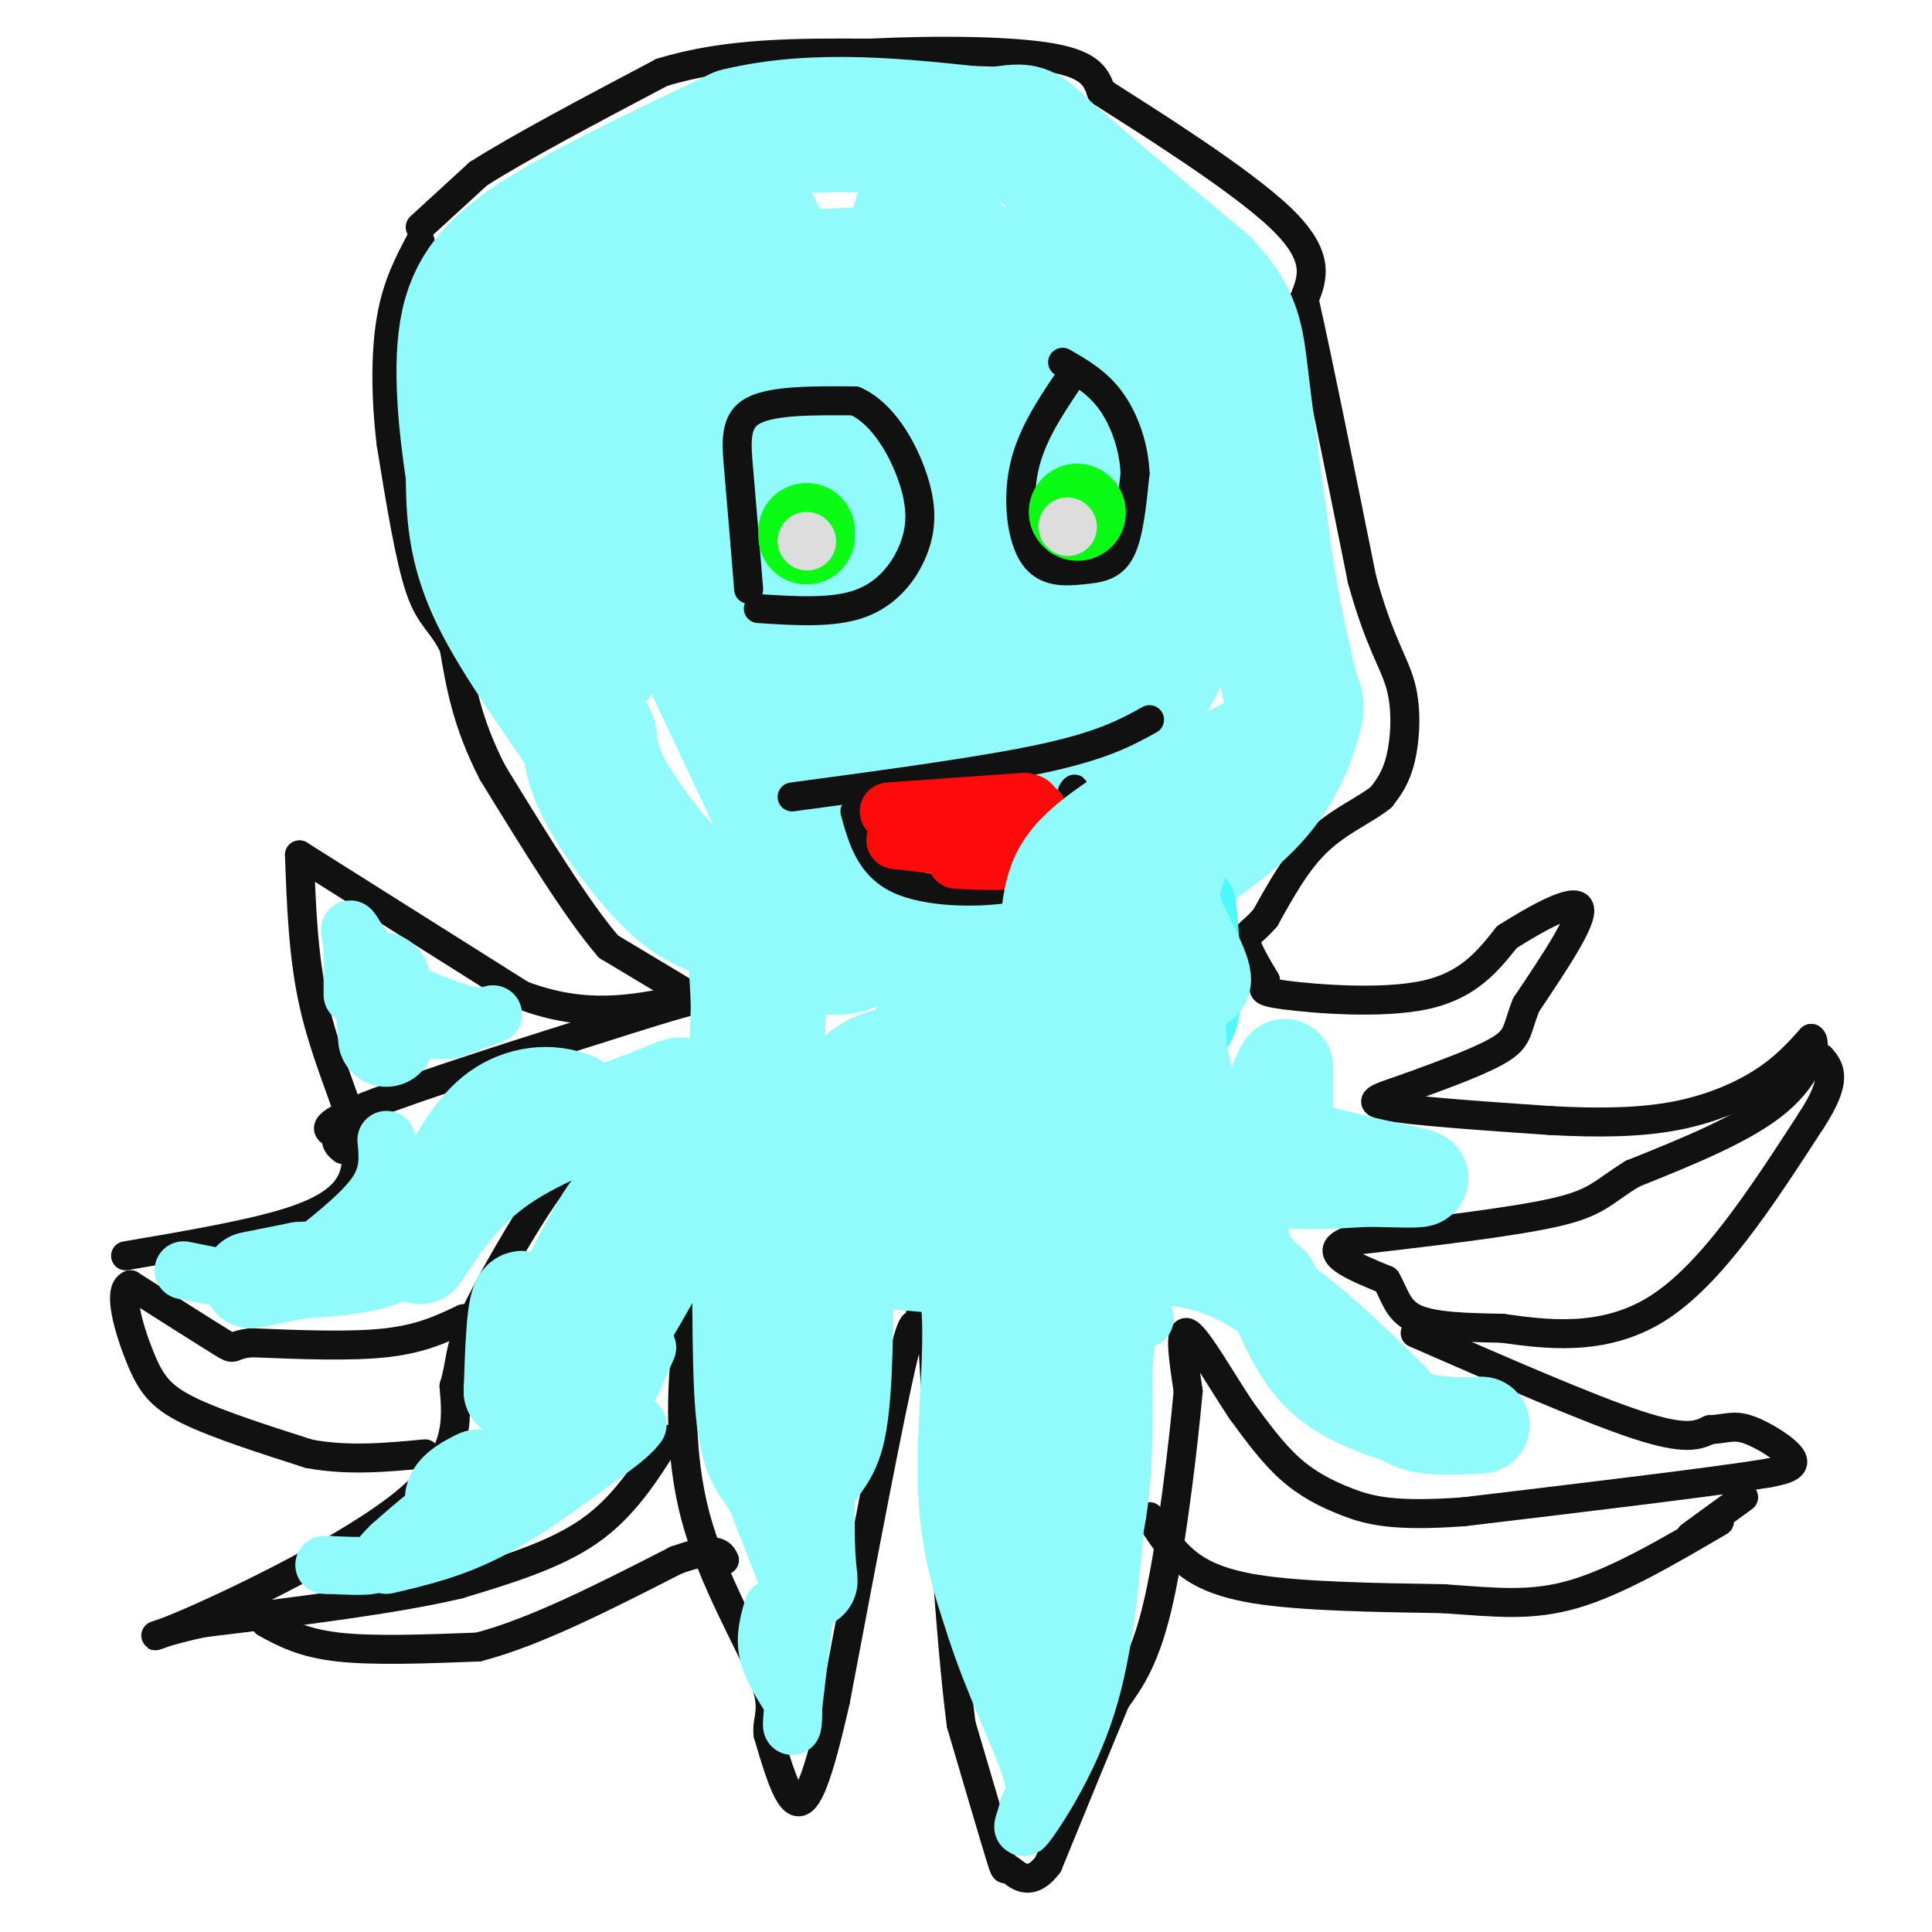 <svg viewBox='0 0 400 400' version='1.1' xmlns='http://www.w3.org/2000/svg' xmlns:xlink='http://www.w3.org/1999/xlink'><g fill='none' stroke='#111111' stroke-width='6' stroke-linecap='round' stroke-linejoin='round'><path d='M141,205c0.000,0.000 -15.000,-9.000 -15,-9'/><path d='M126,196c-6.500,-7.500 -15.250,-21.750 -24,-36'/><path d='M102,160c-5.333,-10.333 -6.667,-18.167 -8,-26'/><path d='M94,134c-2.533,-5.378 -4.867,-5.822 -7,-12c-2.133,-6.178 -4.067,-18.089 -6,-30'/><path d='M81,92c-1.200,-9.733 -1.200,-19.067 0,-26c1.200,-6.933 3.600,-11.467 6,-16'/><path d='M87,47c0.000,0.000 12.000,-11.000 12,-11'/><path d='M99,36c8.333,-5.333 23.167,-13.167 38,-21'/><path d='M137,15c13.500,-4.167 28.250,-4.083 43,-4'/><path d='M180,11c14.689,-0.711 29.911,-0.489 38,1c8.089,1.489 9.044,4.244 10,7'/><path d='M228,19c9.556,6.111 28.444,17.889 37,26c8.556,8.111 6.778,12.556 5,17'/><path d='M270,62c2.833,12.500 7.417,35.250 12,58'/><path d='M282,120c3.619,13.155 6.667,17.042 8,22c1.333,4.958 0.952,10.988 0,15c-0.952,4.012 -2.476,6.006 -4,8'/><path d='M286,165c-3.022,2.533 -8.578,4.867 -13,9c-4.422,4.133 -7.711,10.067 -11,16'/><path d='M262,190c-2.778,3.244 -4.222,3.356 -4,5c0.222,1.644 2.111,4.822 4,8'/><path d='M262,203c0.000,1.774 -2.000,2.208 4,3c6.000,0.792 20.000,1.940 29,0c9.000,-1.940 13.000,-6.970 17,-12'/><path d='M312,194c6.467,-4.089 14.133,-8.311 15,-6c0.867,2.311 -5.067,11.156 -11,20'/><path d='M316,208c-1.978,4.756 -1.422,6.644 -5,9c-3.578,2.356 -11.289,5.178 -19,8'/><path d='M292,225c-5.578,2.000 -10.022,3.000 -5,4c5.022,1.000 19.511,2.000 34,3'/><path d='M321,232c10.190,0.548 18.667,0.417 26,-1c7.333,-1.417 13.524,-4.119 18,-7c4.476,-2.881 7.238,-5.940 10,-9'/><path d='M375,215c1.333,0.822 -0.333,7.378 -7,13c-6.667,5.622 -18.333,10.311 -30,15'/><path d='M338,243c-6.311,3.844 -7.089,5.956 -16,8c-8.911,2.044 -25.956,4.022 -43,6'/><path d='M279,257c-5.833,2.333 1.083,5.167 8,8'/><path d='M287,265c1.778,2.933 2.222,6.267 6,8c3.778,1.733 10.889,1.867 18,2'/><path d='M311,275c8.489,1.156 20.711,3.044 32,-4c11.289,-7.044 21.644,-23.022 32,-39'/><path d='M375,232c5.667,-8.667 3.833,-10.833 2,-13'/><path d='M293,276c17.917,7.833 35.833,15.667 46,19c10.167,3.333 12.583,2.167 15,1'/><path d='M354,296c3.536,-0.167 4.875,-1.083 8,0c3.125,1.083 8.036,4.167 9,6c0.964,1.833 -2.018,2.417 -5,3'/><path d='M366,305c-11.333,1.833 -37.167,4.917 -63,8'/><path d='M303,313c-14.583,1.060 -19.542,-0.292 -24,-2c-4.458,-1.708 -8.417,-3.774 -12,-7c-3.583,-3.226 -6.792,-7.613 -10,-12'/><path d='M257,292c-4.000,-5.956 -9.000,-14.844 -11,-16c-2.000,-1.156 -1.000,5.422 0,12'/><path d='M246,288c-0.933,10.489 -3.267,30.711 -6,43c-2.733,12.289 -5.867,16.644 -9,21'/><path d='M231,352c-3.833,9.167 -8.917,21.583 -14,34'/><path d='M217,386c-3.952,5.345 -6.833,1.708 -8,1c-1.167,-0.708 -0.619,1.512 -2,-3c-1.381,-4.512 -4.690,-15.756 -8,-27'/><path d='M199,357c-2.333,-18.000 -4.167,-49.500 -6,-81'/><path d='M193,276c-1.595,-12.274 -2.583,-2.458 -3,-1c-0.417,1.458 -0.262,-5.440 -3,6c-2.738,11.440 -8.369,41.220 -14,71'/><path d='M173,352c-3.689,16.333 -5.911,21.667 -8,21c-2.089,-0.667 -4.044,-7.333 -6,-14'/><path d='M159,359c-0.348,-3.400 1.783,-4.901 -1,-12c-2.783,-7.099 -10.480,-19.796 -14,-33c-3.520,-13.204 -2.863,-26.915 -2,-34c0.863,-7.085 1.931,-7.542 3,-8'/><path d='M145,272c0.667,-3.667 0.833,-8.833 1,-14'/><path d='M138,298c-4.417,7.000 -8.833,14.000 -16,19c-7.167,5.000 -17.083,8.000 -27,11'/><path d='M95,328c-13.333,3.167 -33.167,5.583 -53,8'/><path d='M42,336c-11.440,2.440 -13.542,4.542 -3,0c10.542,-4.542 33.726,-15.726 45,-25c11.274,-9.274 10.637,-16.637 10,-24'/><path d='M94,287c1.631,-5.381 0.708,-6.833 4,-14c3.292,-7.167 10.798,-20.048 15,-26c4.202,-5.952 5.101,-4.976 6,-4'/><path d='M119,243c1.333,-0.500 1.667,0.250 2,1'/><path d='M96,273c-4.333,2.083 -8.667,4.167 -16,5c-7.333,0.833 -17.667,0.417 -28,0'/><path d='M52,278c-4.844,0.533 -2.956,1.867 -6,0c-3.044,-1.867 -11.022,-6.933 -19,-12'/><path d='M27,266c-2.786,0.988 -0.250,9.458 2,15c2.250,5.542 4.214,8.155 10,11c5.786,2.845 15.393,5.923 25,9'/><path d='M64,301c8.167,1.500 16.083,0.750 24,0'/><path d='M26,260c12.911,-2.200 25.822,-4.400 34,-7c8.178,-2.600 11.622,-5.600 13,-9c1.378,-3.400 0.689,-7.200 0,-11'/><path d='M73,233c-1.644,-5.889 -5.756,-15.111 -8,-25c-2.244,-9.889 -2.622,-20.444 -3,-31'/><path d='M62,177c0.000,0.000 46.000,29.000 46,29'/><path d='M108,206c13.167,5.000 23.083,3.000 33,1'/><path d='M141,207c6.689,-0.111 6.911,-0.889 3,0c-3.911,0.889 -11.956,3.444 -20,6'/><path d='M124,213c-13.511,4.222 -37.289,11.778 -48,16c-10.711,4.222 -8.356,5.111 -6,6'/><path d='M70,235c-0.833,1.500 0.083,2.250 1,3'/><path d='M55,336c3.833,2.083 7.667,4.167 15,5c7.333,0.833 18.167,0.417 29,0'/><path d='M99,341c11.667,-3.000 26.333,-10.500 41,-18'/><path d='M140,323c8.500,-3.000 9.250,-1.500 10,0'/><path d='M238,314c1.622,2.644 3.244,5.289 6,8c2.756,2.711 6.644,5.489 16,7c9.356,1.511 24.178,1.756 39,2'/><path d='M299,331c10.733,0.756 18.067,1.644 27,-1c8.933,-2.644 19.467,-8.822 30,-15'/><path d='M350,318c0.000,0.000 11.000,-8.000 11,-8'/></g>
<g fill='none' stroke='#91FBFB' stroke-width='28' stroke-linecap='round' stroke-linejoin='round'><path d='M152,189c-3.600,-0.800 -7.200,-1.600 -12,-6c-4.800,-4.400 -10.800,-12.400 -14,-18c-3.200,-5.600 -3.600,-8.800 -4,-12'/><path d='M122,153c-4.622,-7.422 -14.178,-19.978 -19,-30c-4.822,-10.022 -4.911,-17.511 -5,-25'/><path d='M98,98c-1.533,-10.067 -2.867,-22.733 -1,-31c1.867,-8.267 6.933,-12.133 12,-16'/><path d='M109,51c9.333,-6.500 26.667,-14.750 44,-23'/><path d='M153,28c15.833,-3.833 33.417,-1.917 51,0'/><path d='M204,28c9.133,-0.578 6.467,-2.022 12,3c5.533,5.022 19.267,16.511 33,28'/><path d='M249,59c6.689,7.111 6.911,10.889 8,20c1.089,9.111 3.044,23.556 5,38'/><path d='M262,117c1.667,10.500 3.333,17.750 5,25'/><path d='M267,142c1.202,4.488 1.708,3.208 1,6c-0.708,2.792 -2.631,9.655 -8,16c-5.369,6.345 -14.185,12.173 -23,18'/><path d='M237,182c-7.373,5.368 -14.306,9.789 -19,16c-4.694,6.211 -7.148,14.211 -9,18c-1.852,3.789 -3.100,3.368 -3,8c0.100,4.632 1.550,14.316 3,24'/><path d='M209,248c2.378,4.667 6.822,4.333 8,16c1.178,11.667 -0.911,35.333 -3,59'/><path d='M214,323c-0.733,15.489 -1.067,24.711 -1,15c0.067,-9.711 0.533,-38.356 1,-67'/><path d='M214,271c-1.506,-18.007 -5.771,-29.524 -8,-36c-2.229,-6.476 -2.422,-7.911 -7,-10c-4.578,-2.089 -13.540,-4.832 -19,0c-5.460,4.832 -7.417,17.238 -9,22c-1.583,4.762 -2.791,1.881 -4,-1'/><path d='M167,246c-2.619,-4.706 -7.168,-15.970 -9,-23c-1.832,-7.030 -0.949,-9.826 -1,-15c-0.051,-5.174 -1.038,-12.725 0,-18c1.038,-5.275 4.101,-8.272 8,-6c3.899,2.272 8.633,9.815 1,-7c-7.633,-16.815 -27.632,-57.989 -37,-80c-9.368,-22.011 -8.105,-24.860 -7,-26c1.105,-1.140 2.053,-0.570 3,0'/><path d='M125,71c1.561,-2.044 3.962,-7.155 13,-10c9.038,-2.845 24.712,-3.424 38,-4c13.288,-0.576 24.190,-1.149 33,0c8.810,1.149 15.526,4.019 19,5c3.474,0.981 3.704,0.072 5,3c1.296,2.928 3.656,9.694 5,20c1.344,10.306 1.672,24.153 2,38'/><path d='M240,123c1.099,8.854 2.845,11.989 -6,22c-8.845,10.011 -28.283,26.897 -31,25c-2.717,-1.897 11.286,-22.577 7,-15c-4.286,7.577 -26.860,43.412 -38,41c-11.140,-2.412 -10.845,-43.073 -11,-59c-0.155,-15.927 -0.758,-7.122 0,-4c0.758,3.122 2.879,0.561 5,-2'/><path d='M166,131c1.578,4.310 3.023,16.084 3,8c-0.023,-8.084 -1.514,-36.025 -5,-59c-3.486,-22.975 -8.965,-40.983 -10,-31c-1.035,9.983 2.375,47.957 0,51c-2.375,3.043 -10.536,-28.845 -12,-30c-1.464,-1.155 3.768,28.422 9,58'/><path d='M151,128c-6.905,-1.574 -28.667,-34.508 -35,-36c-6.333,-1.492 2.761,28.459 6,39c3.239,10.541 0.621,1.671 2,-15c1.379,-16.671 6.756,-41.142 14,-32c7.244,9.142 16.355,51.898 20,64c3.645,12.102 1.822,-6.449 0,-25'/><path d='M158,123c0.090,-11.807 0.316,-28.826 0,-38c-0.316,-9.174 -1.175,-10.505 3,-3c4.175,7.505 13.384,23.846 19,42c5.616,18.154 7.639,38.120 8,37c0.361,-1.120 -0.940,-23.326 -1,-36c-0.060,-12.674 1.119,-15.816 3,-24c1.881,-8.184 4.463,-21.410 6,-13c1.537,8.410 2.029,38.457 0,60c-2.029,21.543 -6.580,34.584 -8,32c-1.420,-2.584 0.290,-20.792 2,-39'/><path d='M190,141c2.070,-13.832 6.246,-28.912 9,-36c2.754,-7.088 4.086,-6.184 9,11c4.914,17.184 13.410,50.647 15,39c1.590,-11.647 -3.726,-68.405 -5,-73c-1.274,-4.595 1.493,42.973 0,51c-1.493,8.027 -7.247,-23.486 -13,-55'/><path d='M205,78c-5.762,-20.036 -13.667,-42.625 -15,-30c-1.333,12.625 3.905,60.464 7,82c3.095,21.536 4.048,16.768 5,12'/><path d='M202,142c5.207,-2.677 15.724,-15.369 22,-11c6.276,4.369 8.311,25.800 3,40c-5.311,14.200 -17.968,21.169 -25,29c-7.032,7.831 -8.438,16.523 -9,22c-0.562,5.477 -0.281,7.738 0,10'/><path d='M193,232c0.000,1.667 0.000,0.833 0,0'/></g>
<g fill='none' stroke='#111111' stroke-width='6' stroke-linecap='round' stroke-linejoin='round'><path d='M155,122c-0.711,-8.733 -1.422,-17.467 -2,-24c-0.578,-6.533 -1.022,-10.867 3,-13c4.022,-2.133 12.511,-2.067 21,-2'/><path d='M177,83c5.858,2.577 10.003,10.021 12,16c1.997,5.979 1.845,10.494 0,15c-1.845,4.506 -5.384,9.002 -11,11c-5.616,1.998 -13.308,1.499 -21,1'/><path d='M221,79c-3.786,5.667 -7.573,11.333 -9,18c-1.427,6.667 -0.496,14.333 2,18c2.496,3.667 6.557,3.333 10,3c3.443,-0.333 6.270,-0.667 8,-4c1.730,-3.333 2.365,-9.667 3,-16'/><path d='M235,98c-0.200,-5.467 -2.200,-11.133 -5,-15c-2.800,-3.867 -6.400,-5.933 -10,-8'/><path d='M164,165c19.833,-2.667 39.667,-5.333 52,-8c12.333,-2.667 17.167,-5.333 22,-8'/><path d='M177,168c1.554,5.589 3.107,11.179 9,14c5.893,2.821 16.125,2.875 22,2c5.875,-0.875 7.393,-2.679 9,-6c1.607,-3.321 3.304,-8.161 5,-13'/><path d='M222,165c0.833,-2.333 0.417,-1.667 0,-1'/></g>
<g fill='none' stroke='#0AFC15' stroke-width='20' stroke-linecap='round' stroke-linejoin='round'><path d='M167,110c0.000,0.000 0.000,1.000 0,1'/><path d='M223,106c0.000,0.000 0.100,0.100 0.1,0.1'/></g>
<g fill='none' stroke='#DDDDDD' stroke-width='12' stroke-linecap='round' stroke-linejoin='round'><path d='M167,112c0.000,0.000 0.100,0.100 0.1,0.1'/><path d='M221,109c0.000,0.000 0.100,0.100 0.1,0.1'/></g>
<g fill='none' stroke='#FD0A0A' stroke-width='12' stroke-linecap='round' stroke-linejoin='round'><path d='M184,168c0.000,0.000 28.000,-2.000 28,-2'/><path d='M212,166c4.000,0.500 0.000,2.750 -4,5'/><path d='M208,171c-1.244,1.711 -2.356,3.489 -6,4c-3.644,0.511 -9.822,-0.244 -16,-1'/><path d='M186,174c-2.000,-0.167 1.000,-0.083 4,0'/><path d='M198,178c6.083,0.333 12.167,0.667 15,-1c2.833,-1.667 2.417,-5.333 2,-9'/></g>
<g fill='none' stroke='#4DF9F9' stroke-width='20' stroke-linecap='round' stroke-linejoin='round'><path d='M246,188c0.600,6.778 1.200,13.556 1,18c-0.200,4.444 -1.200,6.556 -5,9c-3.800,2.444 -10.400,5.222 -17,8'/><path d='M225,223c-2.156,3.956 0.956,9.844 5,14c4.044,4.156 9.022,6.578 14,9'/></g>
<g fill='none' stroke='#91FBFB' stroke-width='20' stroke-linecap='round' stroke-linejoin='round'><path d='M244,216c-0.917,-14.750 -1.833,-29.500 -2,-34c-0.167,-4.500 0.417,1.250 1,7'/><path d='M243,189c1.952,4.464 6.333,12.125 6,14c-0.333,1.875 -5.381,-2.036 -7,-7c-1.619,-4.964 0.190,-10.982 2,-17'/><path d='M244,179c0.250,-5.310 -0.125,-10.083 5,-15c5.125,-4.917 15.750,-9.976 19,-12c3.250,-2.024 -0.875,-1.012 -5,0'/><path d='M263,152c-8.072,3.780 -25.751,13.230 -35,20c-9.249,6.770 -10.067,10.861 -11,20c-0.933,9.139 -1.981,23.325 0,33c1.981,9.675 6.990,14.837 12,20'/><path d='M229,245c2.996,5.242 4.485,8.347 2,2c-2.485,-6.347 -8.944,-22.144 -8,-24c0.944,-1.856 9.293,10.231 12,12c2.707,1.769 -0.226,-6.780 0,-6c0.226,0.780 3.613,10.890 7,21'/><path d='M242,250c1.857,5.274 3.000,7.958 2,2c-1.000,-5.958 -4.143,-20.560 -7,-29c-2.857,-8.440 -5.429,-10.720 -8,-13'/><path d='M229,210c-0.036,-6.310 3.875,-15.583 6,-20c2.125,-4.417 2.464,-3.976 4,3c1.536,6.976 4.268,20.488 7,34'/><path d='M246,227c2.500,7.500 5.250,9.250 8,11'/><path d='M254,238c2.622,3.044 5.178,5.156 10,6c4.822,0.844 11.911,0.422 19,0'/><path d='M283,244c5.756,0.089 10.644,0.311 11,0c0.356,-0.311 -3.822,-1.156 -8,-2'/><path d='M286,242c-4.619,-1.060 -12.167,-2.708 -16,-4c-3.833,-1.292 -3.952,-2.226 -4,-5c-0.048,-2.774 -0.024,-7.387 0,-12'/><path d='M266,221c-1.750,2.750 -6.125,15.625 -8,24c-1.875,8.375 -1.250,12.250 0,15c1.250,2.750 3.125,4.375 5,6'/><path d='M263,266c2.111,4.489 4.889,12.711 10,18c5.111,5.289 12.556,7.644 20,10'/><path d='M293,294c6.893,1.714 14.125,1.000 14,1c-0.125,0.000 -7.607,0.714 -12,0c-4.393,-0.714 -5.696,-2.857 -7,-5'/><path d='M288,290c-6.726,-6.500 -20.042,-20.250 -32,-26c-11.958,-5.750 -22.560,-3.500 -27,-2c-4.440,1.500 -2.720,2.250 -1,3'/><path d='M228,265c0.244,8.778 1.356,29.222 0,43c-1.356,13.778 -5.178,20.889 -9,28'/><path d='M219,336c-1.978,9.156 -2.422,18.044 -3,16c-0.578,-2.044 -1.289,-15.022 -2,-28'/><path d='M199,254c-9.378,-0.711 -18.756,-1.422 -24,1c-5.244,2.422 -6.356,7.978 -7,14c-0.644,6.022 -0.822,12.511 -1,19'/><path d='M167,288c-0.167,8.500 -0.083,20.250 0,32'/><path d='M167,320c0.311,7.111 1.089,8.889 0,6c-1.089,-2.889 -4.044,-10.444 -7,-18'/><path d='M160,308c-2.429,-4.012 -5.000,-5.042 -6,-16c-1.000,-10.958 -0.429,-31.845 -1,-42c-0.571,-10.155 -2.286,-9.577 -4,-9'/><path d='M149,241c-2.798,-0.214 -7.792,3.750 -9,6c-1.208,2.250 1.369,2.786 -1,9c-2.369,6.214 -9.685,18.107 -17,30'/><path d='M122,286c-5.089,8.311 -9.311,14.089 -13,17c-3.689,2.911 -6.844,2.956 -10,3'/><path d='M99,306c-3.107,1.393 -5.875,3.375 -5,5c0.875,1.625 5.393,2.893 9,0c3.607,-2.893 6.304,-9.946 9,-17'/><path d='M112,294c1.893,-4.345 2.125,-6.708 1,-12c-1.125,-5.292 -3.607,-13.512 -5,-13c-1.393,0.512 -1.696,9.756 -2,19'/><path d='M106,288c3.333,-4.422 12.667,-24.978 18,-34c5.333,-9.022 6.667,-6.511 8,-4'/><path d='M132,250c1.822,-2.044 2.378,-5.156 0,-9c-2.378,-3.844 -7.689,-8.422 -13,-13'/><path d='M119,228c-5.089,-2.244 -11.311,-1.356 -16,2c-4.689,3.356 -7.844,9.178 -11,15'/><path d='M92,245c-3.044,5.267 -5.156,10.933 -10,14c-4.844,3.067 -12.422,3.533 -20,4'/><path d='M62,263c-5.000,1.000 -7.500,1.500 -10,2'/><path d='M87,260c4.500,-6.750 9.000,-13.500 17,-19c8.000,-5.500 19.500,-9.750 31,-14'/><path d='M135,227c6.167,-2.667 6.083,-2.333 6,-2'/><path d='M80,215c0.000,0.000 -1.000,-12.000 -1,-12'/></g>
<g fill='none' stroke='#91FBFB' stroke-width='12' stroke-linecap='round' stroke-linejoin='round'><path d='M73,206c0.000,0.000 0.000,-10.000 0,-10'/><path d='M73,196c-0.298,-2.738 -1.042,-4.583 0,-3c1.042,1.583 3.869,6.595 8,10c4.131,3.405 9.565,5.202 15,7'/><path d='M96,210c4.022,0.956 6.578,-0.156 6,0c-0.578,0.156 -4.289,1.578 -8,3'/><path d='M94,213c-2.167,0.500 -3.583,0.250 -5,0'/><path d='M80,236c0.333,3.500 0.667,7.000 -2,11c-2.667,4.000 -8.333,8.500 -14,13'/><path d='M64,260c-2.500,2.167 -1.750,1.083 -1,0'/><path d='M38,263c0.000,0.000 5.000,1.000 5,1'/><path d='M134,279c-2.917,6.667 -5.833,13.333 -9,17c-3.167,3.667 -6.583,4.333 -10,5'/><path d='M115,301c-4.844,1.800 -11.956,3.800 -18,7c-6.044,3.200 -11.022,7.600 -16,12'/><path d='M81,320c-2.978,2.756 -2.422,3.644 -4,4c-1.578,0.356 -5.289,0.178 -9,0'/><path d='M68,324c-1.500,0.000 -0.750,0.000 0,0'/><path d='M80,324c6.750,-1.583 13.500,-3.167 21,-7c7.500,-3.833 15.750,-9.917 24,-16'/><path d='M125,301c5.167,-3.667 6.083,-4.833 7,-6'/><path d='M160,333c-0.833,2.917 -1.667,5.833 -1,9c0.667,3.167 2.833,6.583 5,10'/><path d='M164,352c0.644,3.556 -0.244,7.444 0,4c0.244,-3.444 1.622,-14.222 3,-25'/><path d='M167,331c0.750,-7.988 1.125,-15.458 3,-20c1.875,-4.542 5.250,-6.155 7,-13c1.750,-6.845 1.875,-18.923 2,-31'/><path d='M179,267c-0.178,-5.578 -1.622,-4.022 1,-3c2.622,1.022 9.311,1.511 16,2'/><path d='M196,266c2.222,7.822 -0.222,26.378 0,40c0.222,13.622 3.111,22.311 6,31'/><path d='M202,337c3.378,10.644 8.822,21.756 11,28c2.178,6.244 1.089,7.622 0,9'/><path d='M213,374c-0.643,3.036 -2.250,6.125 0,3c2.250,-3.125 8.357,-12.464 12,-24c3.643,-11.536 4.821,-25.268 6,-39'/><path d='M231,314c1.200,-13.578 1.200,-28.022 2,-35c0.800,-6.978 2.400,-6.489 4,-6'/></g>
</svg>
